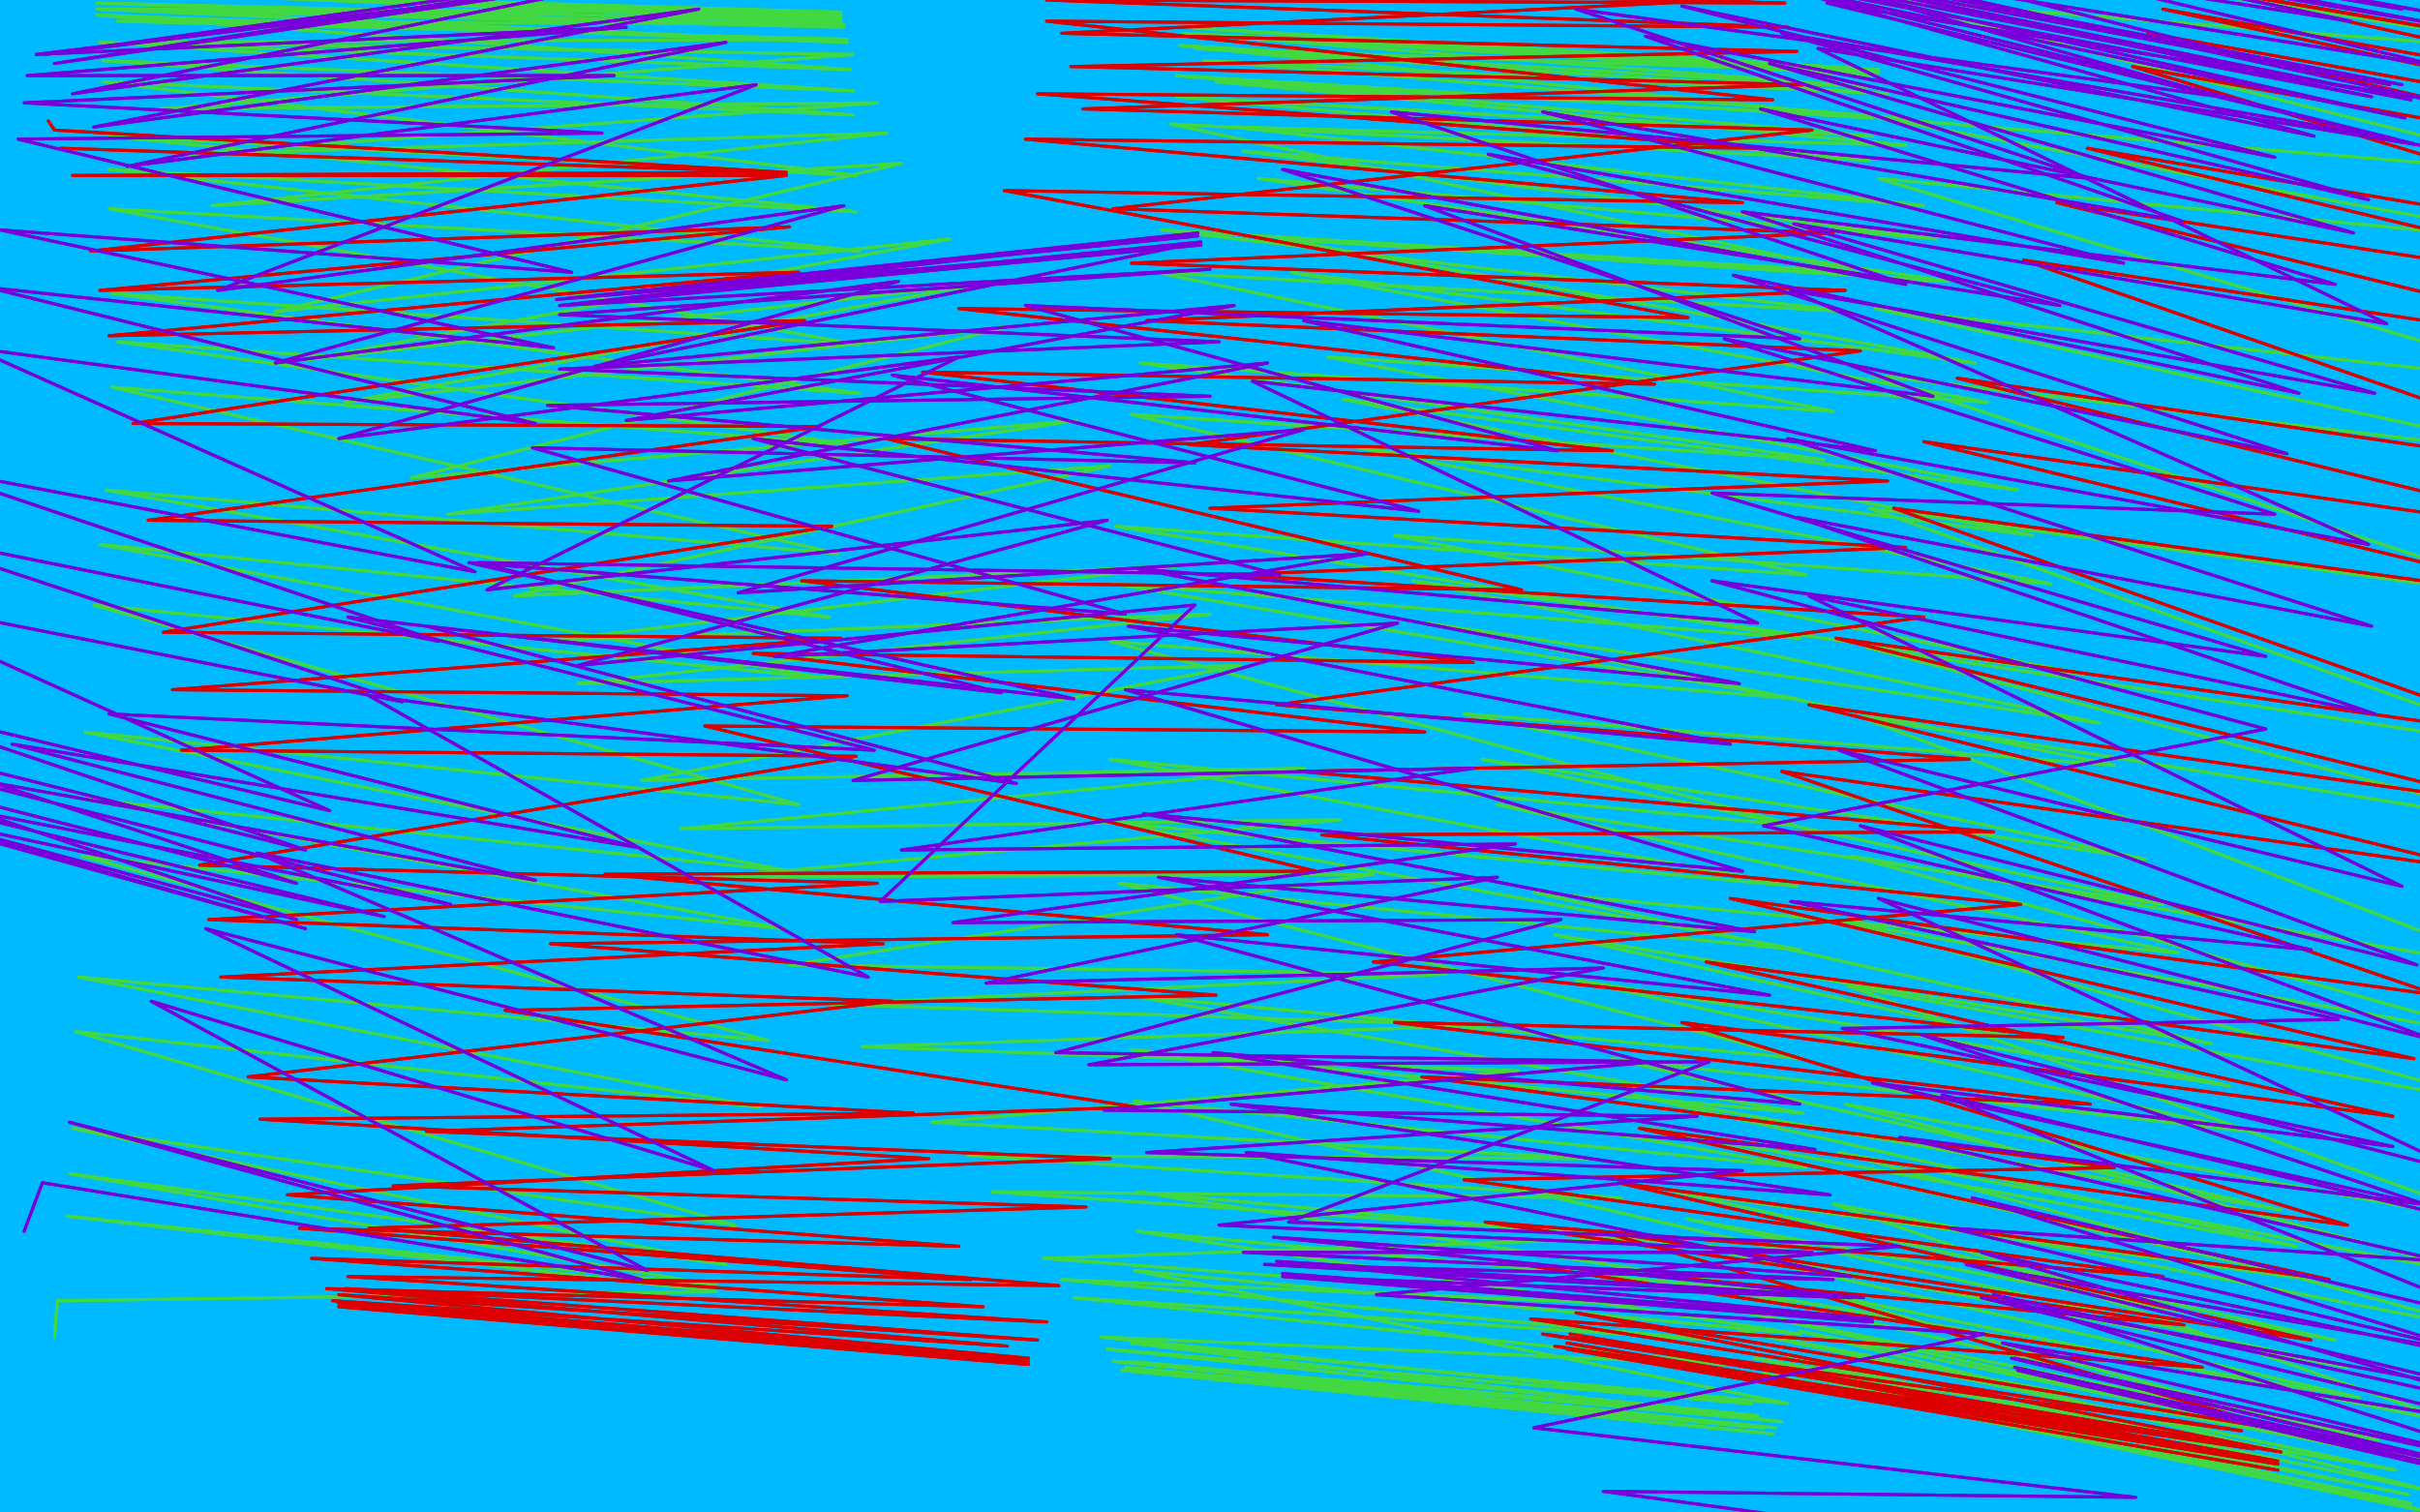 <?xml version="1.0" standalone="no"?>
<!DOCTYPE svg PUBLIC "-//W3C//DTD SVG 1.1//EN"
"http://www.w3.org/Graphics/SVG/1.1/DTD/svg11.dtd">

<svg width="800" height="500" version="1.1" xmlns="http://www.w3.org/2000/svg" xmlns:xlink="http://www.w3.org/1999/xlink" style="stroke-antialiasing: false"><desc>This SVG has been created on https://colorillo.com/</desc><rect x='0' y='0' width='800' height='500' style='fill: rgb(255,255,255); stroke-width:0' /><polyline points="41,509 37,501 37,501 299,462 299,462 35,491 35,491 308,452 308,452 34,482 34,482 316,443 316,443 32,462 32,462 328,418 328,418 31,445 31,445 332,404 332,404 29,427 29,427 335,389 335,389 24,380 24,380 343,349 343,349 24,352 352,327 26,300 377,279 24,293 381,259 22,283 381,240 16,256 377,207 12,241 377,194 10,227 377,180 12,202 383,156 14,192 386,146 16,180 391,136 15,159 393,115 14,148 394,102 12,136 394,89 9,108 392,61 8,95 392,46 7,81 392,31 4,53 391,2 2,41 390,-11 0,29 389,-25 -4,6 385,-48 -7,-2 383,-50 -9,-9 382,-50 -13,-19 379,-50 -15,-21 377,-50 -15,-22 376,-50 -15,-22 376,-50 -15,-22 375,-50 -15,-21 375,-50 -14,-19 374,-50 -11,-16 373,-50 -8,-5 372,-50 -6,3 371,-50 -3,14 371,-48 3,41 373,-24 7,55 375,-9 10,70 376,5 17,97 378,36 20,112 379,50 22,126 380,67 26,154 381,98 28,167 382,114 29,181 382,129 32,208 383,159 32,222 384,174 32,234 385,190 33,262 385,220 34,275 386,236 35,302 386,267 36,315 385,281 37,326 385,295 40,350 384,323 40,362 384,336 40,373 385,349 42,394 384,374 42,403 384,386 43,414 384,397 44,433 383,418 45,442 383,427 46,449 383,434 47,462 382,449 47,468 382,454 48,473 381,458 49,480 380,466 50,483 380,468 50,486 379,470 51,491 378,474 52,493 377,477 52,495 377,479 53,499 375,483 55,505 373,486 56,508 372,488 56,508 371,489 58,512 369,489 60,516 369,488 60,516 369,487 54,515 370,484 52,513 369,483 52,512 366,481 53,509 359,479 53,507 356,478 54,507 353,478 55,507 347,478 55,507 343,478 55,507 339,478 55,507 326,479 55,507 319,479 55,508 310,479 55,509 292,479 55,509 281,479 55,509 270,479 55,509 244,479 55,508 232,479 56,507 222,478 60,506 206,477 65,505 197,477 69,504 183,479 79,500 171,480 79,500 157,482 112,491 137,486 109,490 106,490 106,489 105,488 104,484 103,483 101,480 101,478 99,475" style="fill: none; stroke: #00baff; stroke-width: 30; stroke-linejoin: round; stroke-linecap: round; stroke-antialiasing: false; stroke-antialias: 0; opacity: 1.0"/>
<polyline points="151,452 151,452 151,452 53,474 53,474 151,452 151,452 47,471 47,471" style="fill: none; stroke: #00baff; stroke-width: 30; stroke-linejoin: round; stroke-linecap: round; stroke-antialiasing: false; stroke-antialias: 0; opacity: 1.0"/>
<circle cx="80.5" cy="313.5" r="15" style="fill: #00baff; stroke-antialiasing: false; stroke-antialias: 0; opacity: 1.0"/>
<polyline points="76,262 62,253 62,253 59,239 59,239 92,211 92,211" style="fill: none; stroke: #00baff; stroke-width: 30; stroke-linejoin: round; stroke-linecap: round; stroke-antialiasing: false; stroke-antialias: 0; opacity: 1.0"/>
<polyline points="64,173 62,173 62,173 56,171 56,171 45,151 45,151 51,134 51,134" style="fill: none; stroke: #00baff; stroke-width: 30; stroke-linejoin: round; stroke-linecap: round; stroke-antialiasing: false; stroke-antialias: 0; opacity: 1.0"/>
<polyline points="37,116 31,116 31,116 104,95 104,95" style="fill: none; stroke: #00baff; stroke-width: 30; stroke-linejoin: round; stroke-linecap: round; stroke-antialiasing: false; stroke-antialias: 0; opacity: 1.0"/>
<polyline points="37,116 31,116 31,116 104,95 29,116 104,95" style="fill: none; stroke: #00baff; stroke-width: 30; stroke-linejoin: round; stroke-linecap: round; stroke-antialiasing: false; stroke-antialias: 0; opacity: 1.0"/>
<circle cx="562.5" cy="341.5" r="15" style="fill: #00baff; stroke-antialiasing: false; stroke-antialias: 0; opacity: 1.0"/>
<polyline points="509,228 509,228 509,228 596,271 596,271 515,227 515,227 614,252 614,252" style="fill: none; stroke: #00baff; stroke-width: 30; stroke-linejoin: round; stroke-linecap: round; stroke-antialiasing: false; stroke-antialias: 0; opacity: 1.0"/>
<polyline points="692,226 692,226 692,226 559,204 559,204 696,226 696,226 586,205 586,205" style="fill: none; stroke: #00baff; stroke-width: 30; stroke-linejoin: round; stroke-linecap: round; stroke-antialiasing: false; stroke-antialias: 0; opacity: 1.0"/>
<polyline points="692,226 692,226 692,226 559,204 559,204 696,226 696,226 586,205 751,239 652,220" style="fill: none; stroke: #00baff; stroke-width: 30; stroke-linejoin: round; stroke-linecap: round; stroke-antialiasing: false; stroke-antialias: 0; opacity: 1.0"/>
<polyline points="550,448 550,448 550,448 670,465 670,465 549,448 549,448 653,466 653,466 543,448 543,448 635,465 635,465 512,446 512,446 617,462 617,462 498,443 498,443 598,455 598,455 465,428 465,428 578,445 578,445 455,418 455,418 557,432 557,432" style="fill: none; stroke: #00baff; stroke-width: 30; stroke-linejoin: round; stroke-linecap: round; stroke-antialiasing: false; stroke-antialias: 0; opacity: 1.0"/>
<polyline points="550,448 550,448 550,448 670,465 670,465 549,448 549,448 653,466 653,466 543,448 543,448 635,465 635,465 512,446 512,446 617,462 617,462 498,443 498,443 598,455 598,455 465,428 465,428 578,445 578,445 455,418 455,418 557,432 441,405 537,415 405,375 511,381 396,357 504,367 376,331 489,350" style="fill: none; stroke: #00baff; stroke-width: 30; stroke-linejoin: round; stroke-linecap: round; stroke-antialiasing: false; stroke-antialias: 0; opacity: 1.0"/>
<polyline points="482,271 482,271 482,271 358,256 358,256 482,257 359,214 483,238 365,193 486,212 375,172 482,153 383,147 511,118 393,119 527,84 425,64" style="fill: none; stroke: #00baff; stroke-width: 30; stroke-linejoin: round; stroke-linecap: round; stroke-antialiasing: false; stroke-antialias: 0; opacity: 1.0"/>
<polyline points="482,271 482,271 482,271 358,256 482,257 359,214 483,238 365,193 486,212 375,172 482,153 383,147 511,118 393,119 527,84 425,64 550,76 443,45 560,52 435,53" style="fill: none; stroke: #00baff; stroke-width: 30; stroke-linejoin: round; stroke-linecap: round; stroke-antialiasing: false; stroke-antialias: 0; opacity: 1.0"/>
<circle cx="503.5" cy="15.5" r="15" style="fill: #00baff; stroke-antialiasing: false; stroke-antialias: 0; opacity: 1.0"/>
<polyline points="667,77 673,81 570,61 686,94 585,84 699,115 595,106 718,169 605,153 721,194 608,179 721,221 611,207 716,274 599,262 709,300 589,288 700,325 577,312 670,373 547,357 648,394 529,377 622,414 507,396 570,446 458,428 551,457 437,440 532,466 418,447 502,470 390,451 489,467 377,449 478,463 366,445 472,453 372,432 466,439 370,421 448,400 339,382 441,379 324,358 436,356 316,333 435,311 311,281 437,286 314,254 441,261 320,227 460,211 347,177 476,187 361,151 493,163 380,127 542,127 430,88 571,114 462,75 598,103 493,65 622,83 546,67 614,75 622,83 611,73 695,106 645,99 765,142 664,120 779,161 675,143 791,184 681,195 801,241 678,225 800,273 674,256 793,307 656,321 760,368 641,348 736,393 621,372 714,414 568,400 666,446 544,412 641,456 525,422 614,462 467,423 552,458 430,414 524,450 404,403 524,450 374,377 497,438 358,358 466,412 336,309 440,374 327,280 427,328 321,248 428,288 346,193 450,227" style="fill: none; stroke: #00baff; stroke-width: 30; stroke-linejoin: round; stroke-linecap: round; stroke-antialiasing: false; stroke-antialias: 0; opacity: 1.0"/>
<polyline points="673,81 570,61 686,94 585,84 699,115 595,106 718,169 605,153 721,194 608,179 721,221 611,207 716,274 599,262 709,300 589,288 700,325 577,312 670,373 547,357 648,394 529,377 622,414 507,396 570,446 458,428 551,457 437,440 532,466 418,447 502,470 390,451 489,467 377,449 478,463 366,445 472,453 372,432 466,439 370,421 448,400 339,382 441,379 324,358 436,356 316,333 435,311 311,281 437,286 314,254 441,261 320,227 460,211 347,177 476,187 361,151 493,163 380,127 542,127 430,88 571,114 462,75 598,103 493,65 622,83 546,67 614,75 622,83 611,73 695,106 645,99 765,142 664,120 779,161 675,143 791,184 681,195 801,241 678,225 800,273 674,256 793,307 656,321 760,368 641,348 736,393 621,372 714,414 568,400 666,446 544,412 641,456 525,422 614,462 467,423 552,458 430,414 524,450 404,403 524,450 374,377 497,438 358,358 466,412 336,309 440,374 327,280 427,328 321,248 428,288 346,193 450,227 372,168 474,204 399,145 506,186 448,117 561,148" style="fill: none; stroke: #00baff; stroke-width: 30; stroke-linejoin: round; stroke-linecap: round; stroke-antialiasing: false; stroke-antialias: 0; opacity: 1.0"/>
<polyline points="718,168 718,168 718,168 603,121 603,121 718,169 718,169 618,136 618,136 721,176 626,154 727,219 626,197 724,250 619,222 709,283 604,246 666,328 562,291" style="fill: none; stroke: #00baff; stroke-width: 30; stroke-linejoin: round; stroke-linecap: round; stroke-antialiasing: false; stroke-antialias: 0; opacity: 1.0"/>
<polyline points="718,168 718,168 718,168 603,121 603,121 718,169 718,169 618,136 721,176 626,154 727,219 626,197 724,250 619,222 709,283 604,246 666,328 562,291 623,353 547,312" style="fill: none; stroke: #00baff; stroke-width: 30; stroke-linejoin: round; stroke-linecap: round; stroke-antialiasing: false; stroke-antialias: 0; opacity: 1.0"/>
<polyline points="480,345 480,345 480,345 592,373 592,373" style="fill: none; stroke: #00baff; stroke-width: 30; stroke-linejoin: round; stroke-linecap: round; stroke-antialiasing: false; stroke-antialias: 0; opacity: 1.0"/>
<polyline points="492,332 492,289 396,256 490,257 396,242 495,230 397,215 526,176 419,139" style="fill: none; stroke: #00baff; stroke-width: 30; stroke-linejoin: round; stroke-linecap: round; stroke-antialiasing: false; stroke-antialias: 0; opacity: 1.0"/>
<polyline points="492,289 396,256 490,257 396,242 495,230 397,215 526,176 419,139 543,149 444,106 579,121 474,90" style="fill: none; stroke: #00baff; stroke-width: 30; stroke-linejoin: round; stroke-linecap: round; stroke-antialiasing: false; stroke-antialias: 0; opacity: 1.0"/>
<polyline points="522,79 501,86 612,128 485,130 608,141 481,158 601,163 470,191 589,196 444,255 562,273 431,287 555,301 420,318 549,327" style="fill: none; stroke: #00baff; stroke-width: 30; stroke-linejoin: round; stroke-linecap: round; stroke-antialiasing: false; stroke-antialias: 0; opacity: 1.0"/>
<polyline points="501,86 612,128 485,130 608,141 481,158 601,163 470,191 589,196 444,255 562,273 431,287 555,301 420,318 549,327 403,378 536,374 395,408 531,397 395,408 529,406" style="fill: none; stroke: #00baff; stroke-width: 30; stroke-linejoin: round; stroke-linecap: round; stroke-antialiasing: false; stroke-antialias: 0; opacity: 1.0"/>
<polyline points="354,487 355,481 355,481 662,456 662,456 357,471 357,471 662,455 662,455 366,426 366,426 667,439 667,439 378,372 378,372 676,393 676,393 382,345 382,345 682,365 682,365 387,290 686,315 389,262 687,287 390,232 690,256 392,173 694,194 393,145 696,164 392,117 697,133 390,64 698,75 389,40 697,49 386,18 696,24 382,-16 693,-14 380,-26 692,-28 378,-34 690,-37 377,-39 689,-46 377,-38 689,-46 377,-38 689,-46 377,-32 687,-39 378,-24 687,-31 378,-9 686,-19 380,33 687,17 381,57 689,42 382,82 690,68 386,138 691,126 389,168 693,156 392,198 696,187 399,261 701,252 402,292 703,287 408,354 706,355 411,386 708,391 414,417 710,424 419,475 714,488 421,502 715,518 423,528 716,547 426,575 718,600 428,595 718,624 429,614 719,645 432,645 719,682 433,656 719,695 433,664 719,704 432,673 719,715 432,673 718,718 432,670 717,717 431,667 717,715 430,658 717,709 427,622 714,681 425,600 710,657 422,575 707,631 416,522 698,578 411,493 694,550 403,430 685,490 402,398 681,457 400,364 677,423 397,292 672,353 396,255 671,317 395,219 669,279 391,147 665,204 389,111 661,169 385,77 658,134 374,-10 648,40 371,-34 643,14 365,-50 634,-26 362,-50 632,-37 362,-50 631,-45 362,-50 630,-47 362,-50 630,-47 362,-50 629,-46 364,-50 629,-32 365,-50 628,-22 367,-45 628,-8 368,-9 627,20 369,14 626,39 369,38 624,62 370,89 620,111 371,115 619,138 372,142 618,165 374,199 616,223 375,228 615,252 375,258 614,282 376,319 612,344 376,349 611,374 375,378 610,404 373,436 607,464 372,463 606,492 371,489 604,519 369,537 601,570 368,558 599,593 367,579 598,615 365,616 596,652 364,630 594,668 361,644 593,682 359,664 591,704 359,670 590,712 358,674 590,716 358,676 589,721 358,675 589,721 356,670 589,720 355,666 587,718 354,658 587,714 354,642 586,701 354,633 585,692 354,623 585,682 356,595 582,655 357,577 582,636 358,557 581,616 361,517 583,579 364,496 585,563 367,476 589,545 378,434 601,504 385,412 610,481 395,388 620,458 415,340 644,408 425,315 658,382 468,232 708,296 483,202 724,267 499,173 737,239 529,117 762,181 553,64 782,126 571,16 797,77 578,-3 802,57 584,-19 806,40 593,-41 812,18 598,-46 817,8 602,-39 820,13 604,-33 821,18 605,-24 822,25 609,-1 821,43 612,18 822,54 617,40 824,73 626,93 828,124 630,122 831,154 637,183 833,217 640,216 835,249 642,248 835,283 645,318 833,356 646,354 833,394 647,390 833,429 651,457 835,498 656,522 839,562 659,576 841,616 661,601 842,639 664,623 842,658 666,657 842,689 667,669 842,699 667,677 841,706 666,682 841,714 666,680 841,713 666,677 841,713 668,668 839,707 668,661 839,700 670,638 842,675 672,620 845,661 675,600 845,643 681,551 847,598 685,526 848,573 690,498 848,547 693,439 849,491 695,407 849,458 699,306 852,359 701,271 853,325 703,236 854,290 707,163 858,220 709,128 861,184 712,95 865,150 724,32 873,87 729,6 876,59 733,-18 879,36 742,-50 891,4 744,-50 895,-6 747,-50 901,-16 748,-50 902,-16 748,-50 902,-3 748,-50 902,7 751,-37 902,20 756,-1 901,44 758,21 900,61 761,69 900,105 762,95 900,131 764,123 899,159 762,183 898,221 762,216 897,253 761,248 895,284 759,313 894,352 759,346 894,386 759,379 893,419 758,443 892,484 757,473 893,517 757,503 893,547 757,557 892,601" style="fill: none; stroke: #00baff; stroke-width: 30; stroke-linejoin: round; stroke-linecap: round; stroke-antialiasing: false; stroke-antialias: 0; opacity: 1.0"/>
<polyline points="354,487 355,481 355,481 662,456 662,456 357,471 357,471 662,455 662,455 366,426 366,426 667,439 667,439 378,372 378,372 676,393 676,393 382,345 382,345 682,365 387,290 686,315 389,262 687,287 390,232 690,256 392,173 694,194 393,145 696,164 392,117 697,133 390,64 698,75 389,40 697,49 386,18 696,24 382,-16 693,-14 380,-26 692,-28 378,-34 690,-37 377,-39 689,-46 377,-38 689,-46 377,-38 689,-46 377,-32 687,-39 378,-24 687,-31 378,-9 686,-19 380,33 687,17 381,57 689,42 382,82 690,68 386,138 691,126 389,168 693,156 392,198 696,187 399,261 701,252 402,292 703,287 408,354 706,355 411,386 708,391 414,417 710,424 419,475 714,488 421,502 715,518 423,528 716,547 426,575 718,600 428,595 718,624 429,614 719,645 432,645 719,682 433,656 719,695 433,664 719,704 432,673 719,715 432,673 718,718 432,670 717,717 431,667 717,715 430,658 717,709 427,622 714,681 425,600 710,657 422,575 707,631 416,522 698,578 411,493 694,550 403,430 685,490 402,398 681,457 400,364 677,423 397,292 672,353 396,255 671,317 395,219 669,279 391,147 665,204 389,111 661,169 385,77 658,134 374,-10 648,40 371,-34 643,14 365,-50 634,-26 362,-50 632,-37 362,-50 631,-45 362,-50 630,-47 362,-50 630,-47 362,-50 629,-46 364,-50 629,-32 365,-50 628,-22 367,-45 628,-8 368,-9 627,20 369,14 626,39 369,38 624,62 370,89 620,111 371,115 619,138 372,142 618,165 374,199 616,223 375,228 615,252 375,258 614,282 376,319 612,344 376,349 611,374 375,378 610,404 373,436 607,464 372,463 606,492 371,489 604,519 369,537 601,570 368,558 599,593 367,579 598,615 365,616 596,652 364,630 594,668 361,644 593,682 359,664 591,704 359,670 590,712 358,674 590,716 358,676 589,721 358,675 589,721 356,670 589,720 355,666 587,718 354,658 587,714 354,642 586,701 354,633 585,692 354,623 585,682 356,595 582,655 357,577 582,636 358,557 581,616 361,517 583,579 364,496 585,563 367,476 589,545 378,434 601,504 385,412 610,481 395,388 620,458 415,340 644,408 425,315 658,382 468,232 708,296 483,202 724,267 499,173 737,239 529,117 762,181 553,64 782,126 571,16 797,77 578,-3 802,57 584,-19 806,40 593,-41 812,18 598,-46 817,8 602,-39 820,13 604,-33 821,18 605,-24 822,25 609,-1 821,43 612,18 822,54 617,40 824,73 626,93 828,124 630,122 831,154 637,183 833,217 640,216 835,249 642,248 835,283 645,318 833,356 646,354 833,394 647,390 833,429 651,457 835,498 656,522 839,562 659,576 841,616 661,601 842,639 664,623 842,658 666,657 842,689 667,669 842,699 667,677 841,706 666,682 841,714 666,680 841,713 666,677 841,713 668,668 839,707 668,661 839,700 670,638 842,675 672,620 845,661 675,600 845,643 681,551 847,598 685,526 848,573 690,498 848,547 693,439 849,491 695,407 849,458 699,306 852,359 701,271 853,325 703,236 854,290 707,163 858,220 709,128 861,184 712,95 865,150 724,32 873,87 729,6 876,59 733,-18 879,36 742,-50 891,4 744,-50 895,-6 747,-50 901,-16 748,-50 902,-16 748,-50 902,-3 748,-50 902,7 751,-37 902,20 756,-1 901,44 758,21 900,61 761,69 900,105 762,95 900,131 764,123 899,159 762,183 898,221 762,216 897,253 761,248 895,284 759,313 894,352 759,346 894,386 759,379 893,419 758,443 892,484 757,473 893,517 757,503 893,547 757,557 892,601 757,582 892,627 756,622 892,670 756,637 892,689 756,648 892,701 755,659 890,716 754,662 890,716" style="fill: none; stroke: #00baff; stroke-width: 30; stroke-linejoin: round; stroke-linecap: round; stroke-antialiasing: false; stroke-antialias: 0; opacity: 1.0"/>
<polyline points="758,417 756,419 756,419 755,424 755,424 750,446 750,446 747,465 747,465 743,481 743,481 732,516 732,516 727,533 727,533" style="fill: none; stroke: #00baff; stroke-width: 30; stroke-linejoin: round; stroke-linecap: round; stroke-antialiasing: false; stroke-antialias: 0; opacity: 1.0"/>
<polyline points="758,417 756,419 756,419 755,424 755,424 750,446 750,446 747,465 747,465 743,481 743,481 732,516 732,516 727,533 722,552" style="fill: none; stroke: #00baff; stroke-width: 30; stroke-linejoin: round; stroke-linecap: round; stroke-antialiasing: false; stroke-antialias: 0; opacity: 1.0"/>
<polyline points="722,455 722,455 722,455 723,457 723,457 726,474 726,474 726,489 726,489 728,506 728,506 728,538 728,538 725,553 725,553" style="fill: none; stroke: #00baff; stroke-width: 30; stroke-linejoin: round; stroke-linecap: round; stroke-antialiasing: false; stroke-antialias: 0; opacity: 1.0"/>
<polyline points="722,455 722,455 722,455 723,457 723,457 726,474 726,474 726,489 726,489 728,506 728,506 728,538 728,538 725,553 721,566" style="fill: none; stroke: #00baff; stroke-width: 30; stroke-linejoin: round; stroke-linecap: round; stroke-antialiasing: false; stroke-antialias: 0; opacity: 1.0"/>
<polyline points="45,31 43,30 43,30 40,29 40,29 34,27 34,27 33,27 33,27 33,28 33,28 34,32 34,32 34,50 33,62 32,72 29,93 28,103 26,114 23,136 22,148 21,161 18,186 17,198 16,211 14,236 14,248 14,273 14,299 14,324 14,337 15,348 15,372 16,383 16,405 16,429 17,451 17,463 17,474 18,493 18,503 19,513 20,529 21,538 21,546 23,563" style="fill: none; stroke: #00baff; stroke-width: 30; stroke-linejoin: round; stroke-linecap: round; stroke-antialiasing: false; stroke-antialias: 0; opacity: 1.0"/>
<polyline points="45,31 43,30 43,30 40,29 40,29 34,27 34,27 33,27 33,27 33,28 33,28 34,32 34,50 33,62 32,72 29,93 28,103 26,114 23,136 22,148 21,161 18,186 17,198 16,211 14,236 14,248 14,273 14,299 14,324 14,337 15,348 15,372 16,383 16,405 16,429 17,451 17,463 17,474 18,493 18,503 19,513 20,529 21,538 21,546 23,563 23,569 23,575 22,588" style="fill: none; stroke: #00baff; stroke-width: 30; stroke-linejoin: round; stroke-linecap: round; stroke-antialiasing: false; stroke-antialias: 0; opacity: 1.0"/>
<polyline points="17,59 16,59 16,59 14,61 14,61 9,65 9,65 9,70 9,70 8,83 8,83 6,113 6,113 4,130 4,130 3,148 0,186 -1,205 -1,246 -1,268 -1,290 0,334 0,357 0,379 0,422 -1,443 -1,463 -1,500 -2,518 -2,549 -2,576 -3,600 -3,611 -3,618 -3,636" style="fill: none; stroke: #00baff; stroke-width: 30; stroke-linejoin: round; stroke-linecap: round; stroke-antialiasing: false; stroke-antialias: 0; opacity: 1.0"/>
<polyline points="17,59 16,59 16,59 14,61 14,61 9,65 9,65 9,70 9,70 8,83 8,83 6,113 6,113 4,130 3,148 0,186 -1,205 -1,246 -1,268 -1,290 0,334 0,357 0,379 0,422 -1,443 -1,463 -1,500 -2,518 -2,549 -2,576 -3,600 -3,611 -3,618 -3,636 -2,646 -1,655" style="fill: none; stroke: #00baff; stroke-width: 30; stroke-linejoin: round; stroke-linecap: round; stroke-antialiasing: false; stroke-antialias: 0; opacity: 1.0"/>
<polyline points="44,170 50,167 50,167 69,161 69,161 107,153 107,153 233,141 233,141 296,140 296,140 429,144 429,144 496,148 496,148 561,155 684,176 742,187 796,198 894,219 937,227 1022,244" style="fill: none; stroke: #00baff; stroke-width: 30; stroke-linejoin: round; stroke-linecap: round; stroke-antialiasing: false; stroke-antialias: 0; opacity: 1.0"/>
<polyline points="44,170 50,167 50,167 69,161 69,161 107,153 107,153 233,141 233,141 296,140 296,140 429,144 429,144 496,148 561,155 684,176 742,187 796,198 894,219 937,227 1022,244 1062,253 1097,266" style="fill: none; stroke: #00baff; stroke-width: 30; stroke-linejoin: round; stroke-linecap: round; stroke-antialiasing: false; stroke-antialias: 0; opacity: 1.0"/>
<polyline points="18,442 19,430 19,430 237,427 237,427 22,402 22,402 237,425 237,425 23,388 240,418 24,373 243,405 25,341 251,366 26,323 254,344 27,283 259,307 27,264 261,288 28,242 264,266 31,200 271,224 33,180 274,204 35,162 277,183 37,128 282,147 39,113 284,130 37,97 284,114 36,69 284,83 36,56 283,70 36,45 283,58 34,27 282,38 34,20 282,30 33,14 281,23 32,5 280,14 32,3 279,9 32,1 278,7 32,-3 278,6 32,-3 278,5 32,-3 278,4 32,-2 278,4 35,3 279,8 39,7 280,13 43,14 282,18 53,36 290,34 61,51 293,44 70,68 298,54 91,103 314,79 101,119 323,94 114,133 333,108 136,158 356,139 148,170 367,154 170,197 390,187 180,212 400,203 191,226 410,220 212,258 431,254 225,274 443,271 236,290 454,289 261,319 478,322 274,332 491,339 285,346 502,354 308,371 525,383 320,382 536,396 328,394 546,409 345,416 560,432 351,423 566,443 355,429 571,451 364,442 579,464 366,446 581,468 368,450 583,472 371,453 586,474 372,453 586,474 372,452 587,472 373,450 589,470 374,444 591,464 375,420 595,441 376,407 596,428 376,394 597,415 375,364 597,386 374,347 596,368 373,329 596,350 370,292 595,314 368,272 594,293 367,251 594,273 367,212 594,231 368,193 595,211 369,174 597,190 374,137 603,152 377,120 606,136 382,90 611,103 384,76 614,90 387,41 618,53 389,32 619,45 389,25 619,39 390,15 620,29 391,11 620,25 391,9 620,23 391,9 621,23 392,11 621,24 395,16 624,31 398,20 627,39 402,27 630,48 408,42 636,68 411,50 640,79 416,59 644,93 423,79 653,120 427,90 657,133 439,118 667,162 444,132 672,177 449,148 678,193 461,177 689,223 467,192 694,239 472,206 699,253 484,236 709,284 490,251 715,299 495,266 720,315 507,295 731,345 514,309 737,359 521,324 743,374 533,350 754,400 540,362 759,412 545,373 764,423 554,394 772,443 558,403 776,452 562,412 780,462 570,426 786,476 573,433 790,481 575,440 792,486 580,449 796,494 582,452 797,497 583,454 799,499 584,455 800,499 591,449 804,493 595,440 808,484 599,427 814,471 606,398 824,440 608,381 827,423 610,365 829,405 611,326 832,366 611,305 833,344 612,283 835,321 615,237 840,273 617,214 842,248 618,168 845,199 619,124 847,151 620,102 848,127 621,59 852,81 621,39 853,58 623,0 855,18 624,-19 856,-1 625,-35 857,-20 629,-50 860,-49 631,-50 862,-50 633,-50 865,-50 636,-50 868,-50 639,-50 869,-50" style="fill: none; stroke: #41d841; stroke-width: 1; stroke-linejoin: round; stroke-linecap: round; stroke-antialiasing: false; stroke-antialias: 0; opacity: 1.0"/>
<polyline points="18,442 19,430 19,430 237,427 237,427 22,402 22,402 237,425 23,388 240,418 24,373 243,405 25,341 251,366 26,323 254,344 27,283 259,307 27,264 261,288 28,242 264,266 31,200 271,224 33,180 274,204 35,162 277,183 37,128 282,147 39,113 284,130 37,97 284,114 36,69 284,83 36,56 283,70 36,45 283,58 34,27 282,38 34,20 282,30 33,14 281,23 32,5 280,14 32,3 279,9 32,1 278,7 32,-3 278,6 32,-3 278,5 32,-3 278,4 32,-2 278,4 35,3 279,8 39,7 280,13 43,14 282,18 53,36 290,34 61,51 293,44 70,68 298,54 91,103 314,79 101,119 323,94 114,133 333,108 136,158 356,139 148,170 367,154 170,197 390,187 180,212 400,203 191,226 410,220 212,258 431,254 225,274 443,271 236,290 454,289 261,319 478,322 274,332 491,339 285,346 502,354 308,371 525,383 320,382 536,396 328,394 546,409 345,416 560,432 351,423 566,443 355,429 571,451 364,442 579,464 366,446 581,468 368,450 583,472 371,453 586,474 372,453 586,474 372,452 587,472 373,450 589,470 374,444 591,464 375,420 595,441 376,407 596,428 376,394 597,415 375,364 597,386 374,347 596,368 373,329 596,350 370,292 595,314 368,272 594,293 367,251 594,273 367,212 594,231 368,193 595,211 369,174 597,190 374,137 603,152 377,120 606,136 382,90 611,103 384,76 614,90 387,41 618,53 389,32 619,45 389,25 619,39 390,15 620,29 391,11 620,25 391,9 620,23 391,9 621,23 392,11 621,24 395,16 624,31 398,20 627,39 402,27 630,48 408,42 636,68 411,50 640,79 416,59 644,93 423,79 653,120 427,90 657,133 439,118 667,162 444,132 672,177 449,148 678,193 461,177 689,223 467,192 694,239 472,206 699,253 484,236 709,284 490,251 715,299 495,266 720,315 507,295 731,345 514,309 737,359 521,324 743,374 533,350 754,400 540,362 759,412 545,373 764,423 554,394 772,443 558,403 776,452 562,412 780,462 570,426 786,476 573,433 790,481 575,440 792,486 580,449 796,494 582,452 797,497 583,454 799,499 584,455 800,499 591,449 804,493 595,440 808,484 599,427 814,471 606,398 824,440 608,381 827,423 610,365 829,405 611,326 832,366 611,305 833,344 612,283 835,321 615,237 840,273 617,214 842,248 618,168 845,199 619,124 847,151 620,102 848,127 621,59 852,81 621,39 853,58 623,0 855,18 624,-19 856,-1 625,-35 857,-20 629,-50 860,-49 631,-50 862,-50 633,-50 865,-50 636,-50 868,-50 639,-50 869,-50 640,-50 870,-50 640,-50 870,-50" style="fill: none; stroke: #41d841; stroke-width: 1; stroke-linejoin: round; stroke-linecap: round; stroke-antialiasing: false; stroke-antialias: 0; opacity: 1.0"/>
<polyline points="16,40 18,43 18,43 260,57 260,57 20,49 20,49 260,57 260,57 24,58 24,58 260,58 260,58 30,83 30,83 261,75 261,75 33,96 33,96 264,90 264,90 36,111 36,111 266,106 266,106 44,140 271,141 49,172 275,174 54,209 278,211 57,228 280,230 60,248 283,250 66,286 290,292 69,304 292,312 73,323 295,331 82,356 302,368 86,370 307,383 95,395 317,412 99,406 321,423 103,416 325,432 108,426 333,445 110,430 337,449 112,432 339,451 112,432 340,451 112,432 340,450 112,431 340,449 112,428 343,443 114,426 346,437 115,422 350,425 122,406 359,399 130,392 367,383 141,374 376,366 167,334 402,329 182,312 419,309 200,289 435,288 233,240 471,242 249,216 487,219 265,192 503,195 293,145 533,149 305,123 547,127 317,102 558,105 332,63 576,67 339,46 582,49 343,31 586,33 346,7 591,9 346,0 590,1 346,-5 590,-4 346,-10 590,-9 345,-10 590,-9 345,-7 590,-5 346,-4 590,-1 351,11 594,17 354,22 596,28 358,36 599,43 368,69 606,77 374,87 610,96 379,106 615,116 393,147 624,159 400,168 630,181 407,190 636,204 422,233 651,251 429,255 659,275 437,276 668,299 454,318 682,343 461,338 691,365 470,356 699,386 484,390 715,422 491,404 722,438 496,417 728,452 506,436 741,473 510,441 745,479 514,445 749,483 518,446 753,486 518,446 753,484 518,444 753,483 519,441 754,480 521,434 756,473 529,407 764,443 535,391 770,423 542,373 776,405 556,338 791,369 564,318 798,350 572,297 806,329 589,255 822,288 598,233 831,266 607,211 840,244 626,168 859,200 636,146 869,179 647,125 879,159 669,86 901,121 680,67 912,102 690,49 922,88 705,22 935,63 710,11 941,52 715,3 945,44 721,-5 948,34 722,-5 948,34" style="fill: none; stroke: #dc0000; stroke-width: 1; stroke-linejoin: round; stroke-linecap: round; stroke-antialiasing: false; stroke-antialias: 0; opacity: 1.0"/>
<polyline points="16,40 18,43 18,43 260,57 260,57 20,49 20,49 260,57 260,57 24,58 24,58 260,58 260,58 30,83 30,83 261,75 261,75 33,96 33,96 264,90 264,90 36,111 36,111 266,106 44,140 271,141 49,172 275,174 54,209 278,211 57,228 280,230 60,248 283,250 66,286 290,292 69,304 292,312 73,323 295,331 82,356 302,368 86,370 307,383 95,395 317,412 99,406 321,423 103,416 325,432 108,426 333,445 110,430 337,449 112,432 339,451 112,432 340,451 112,432 340,450 112,431 340,449 112,428 343,443 114,426 346,437 115,422 350,425 122,406 359,399 130,392 367,383 141,374 376,366 167,334 402,329 182,312 419,309 200,289 435,288 233,240 471,242 249,216 487,219 265,192 503,195 293,145 533,149 305,123 547,127 317,102 558,105 332,63 576,67 339,46 582,49 343,31 586,33 346,7 591,9 346,0 590,1 346,-5 590,-4 346,-10 590,-9 345,-10 590,-9 345,-7 590,-5 346,-4 590,-1 351,11 594,17 354,22 596,28 358,36 599,43 368,69 606,77 374,87 610,96 379,106 615,116 393,147 624,159 400,168 630,181 407,190 636,204 422,233 651,251 429,255 659,275 437,276 668,299 454,318 682,343 461,338 691,365 470,356 699,386 484,390 715,422 491,404 722,438 496,417 728,452 506,436 741,473 510,441 745,479 514,445 749,483 518,446 753,486 518,446 753,484 518,444 753,483 519,441 754,480 521,434 756,473 529,407 764,443 535,391 770,423 542,373 776,405 556,338 791,369 564,318 798,350 572,297 806,329 589,255 822,288 598,233 831,266 607,211 840,244 626,168 859,200 636,146 869,179 647,125 879,159 669,86 901,121 680,67 912,102 690,49 922,88 705,22 935,63 710,11 941,52 715,3 945,44 721,-5 948,34 722,-5 948,34 722,-5 948,34" style="fill: none; stroke: #dc0000; stroke-width: 1; stroke-linejoin: round; stroke-linecap: round; stroke-antialiasing: false; stroke-antialias: 0; opacity: 1.0"/>
<polyline points="8,407 14,391 14,391 212,423 212,423 23,371 23,371 214,420 214,420 50,331 50,331 236,387 236,387 68,307 68,307 260,357 260,357 85,282 287,323 122,230 336,259 141,207 355,231 155,186 372,203 176,148 395,153 181,134 400,131 185,122 403,113 185,104 400,89 185,101 397,81 184,99 396,78 184,99 396,77 185,101 397,80 197,121 408,101 207,139 419,120 221,159 431,142 244,196 452,183 256,217 462,206 282,258 487,254 298,281 501,279 315,305 516,304 349,348 547,351 365,367 561,369 379,381 576,387 403,405 599,414 411,414 606,423 418,418 612,429 424,422 619,437 424,421 619,437 424,421 619,436 422,417 616,429 421,409 612,422 412,381 605,395 407,365 600,380 401,348 595,365 389,309 585,329 383,290 580,308 378,269 576,288 372,228 572,246 373,207 575,226 376,188 581,206 414,126 620,149 431,106 639,131 471,68 681,101 492,51 702,87 510,37 721,73 544,12 752,52 556,2 765,45 575,-8 784,32 582,-11 790,28 586,-12 794,28 591,-9 797,33 591,-7 795,39 591,-4 792,46 589,11 783,66 585,21 778,77 582,36 772,94 576,70 760,130 573,91 756,150 570,112 752,170 566,163 749,217 566,192 749,241 583,273 764,314 592,298 773,337 609,340 791,379 619,358 800,398 628,376 808,417 645,406 822,448 650,418 828,461 655,429 833,472 662,444 842,487 666,449 844,491 667,453 844,494 667,453 844,493 666,452 844,491 665,449 843,487 659,428 837,467 655,414 834,452 652,396 831,438 642,362 822,405 635,342 816,388 621,297 805,344 615,273 799,319 608,248 794,293 598,197 785,236 594,171 784,207 591,145 783,180 592,96 785,130 593,74 789,107 601,16 800,48 604,1 804,33 606,-10 807,22 606,-26 806,8 604,-30 803,4 599,-33 794,3 589,-32 777,7 571,-25 752,21 558,-18 734,32 521,3 691,59 460,37 630,94 424,56 595,112 339,101 515,149 295,124 469,169 249,145 423,190 158,186 331,229 115,204 289,248 36,236 210,280 4,246 177,291 -23,255 149,299 -45,261 127,303 -50,265 101,307 -50,264 98,304 -50,254 98,292 -50,243 101,281 -50,230 109,268 -50,196 133,232 -39,175 145,212 -27,154 157,189 -9,115 177,140 -4,95 183,115 0,76 189,90 6,46 199,44 8,34 203,25 9,25 207,9 12,18 216,-7 15,18 219,-10 18,21 222,-9 24,31 231,3 31,42 240,14 42,55 250,28 72,96 279,68 91,120 297,93 112,145 317,118 161,195 366,172 191,220 395,200 291,298 495,290 326,325 530,320 360,352 565,351 426,404 628,412 455,428 656,441 507,472 706,495 530,493 728,520 551,512 748,542 587,543 781,579 601,555 795,593 612,566 806,605 629,583 816,616" style="fill: none; stroke: #7a00db; stroke-width: 1; stroke-linejoin: round; stroke-linecap: round; stroke-antialiasing: false; stroke-antialias: 0; opacity: 1.0"/>
<polyline points="8,407 14,391 14,391 212,423 212,423 23,371 23,371 214,420 214,420 50,331 50,331 236,387 236,387 68,307 68,307 260,357 85,282 287,323 122,230 336,259 141,207 355,231 155,186 372,203 176,148 395,153 181,134 400,131 185,122 403,113 185,104 400,89 185,101 397,81 184,99 396,78 184,99 396,77 185,101 397,80 197,121 408,101 207,139 419,120 221,159 431,142 244,196 452,183 256,217 462,206 282,258 487,254 298,281 501,279 315,305 516,304 349,348 547,351 365,367 561,369 379,381 576,387 403,405 599,414 411,414 606,423 418,418 612,429 424,422 619,437 424,421 619,437 424,421 619,436 422,417 616,429 421,409 612,422 412,381 605,395 407,365 600,380 401,348 595,365 389,309 585,329 383,290 580,308 378,269 576,288 372,228 572,246 373,207 575,226 376,188 581,206 414,126 620,149 431,106 639,131 471,68 681,101 492,51 702,87 510,37 721,73 544,12 752,52 556,2 765,45 575,-8 784,32 582,-11 790,28 586,-12 794,28 591,-9 797,33 591,-7 795,39 591,-4 792,46 589,11 783,66 585,21 778,77 582,36 772,94 576,70 760,130 573,91 756,150 570,112 752,170 566,163 749,217 566,192 749,241 583,273 764,314 592,298 773,337 609,340 791,379 619,358 800,398 628,376 808,417 645,406 822,448 650,418 828,461 655,429 833,472 662,444 842,487 666,449 844,491 667,453 844,494 667,453 844,493 666,452 844,491 665,449 843,487 659,428 837,467 655,414 834,452 652,396 831,438 642,362 822,405 635,342 816,388 621,297 805,344 615,273 799,319 608,248 794,293 598,197 785,236 594,171 784,207 591,145 783,180 592,96 785,130 593,74 789,107 601,16 800,48 604,1 804,33 606,-10 807,22 606,-26 806,8 604,-30 803,4 599,-33 794,3 589,-32 777,7 571,-25 752,21 558,-18 734,32 521,3 691,59 460,37 630,94 424,56 595,112 339,101 515,149 295,124 469,169 249,145 423,190 158,186 331,229 115,204 289,248 36,236 210,280 4,246 177,291 -23,255 149,299 -45,261 127,303 -50,265 101,307 -50,264 98,304 -50,254 98,292 -50,243 101,281 -50,230 109,268 -50,196 133,232 -39,175 145,212 -27,154 157,189 -9,115 177,140 -4,95 183,115 0,76 189,90 6,46 199,44 8,34 203,25 9,25 207,9 12,18 216,-7 15,18 219,-10 18,21 222,-9 24,31 231,3 31,42 240,14 42,55 250,28 72,96 279,68 91,120 297,93 112,145 317,118 161,195 366,172 191,220 395,200 291,298 495,290 326,325 530,320 360,352 565,351 426,404 628,412 455,428 656,441 507,472 706,495 530,493 728,520 551,512 748,542 587,543 781,579 601,555 795,593 612,566 806,605 629,583 816,616" style="fill: none; stroke: #7a00db; stroke-width: 1; stroke-linejoin: round; stroke-linecap: round; stroke-antialiasing: false; stroke-antialias: 0; opacity: 1.0"/>
</svg>

